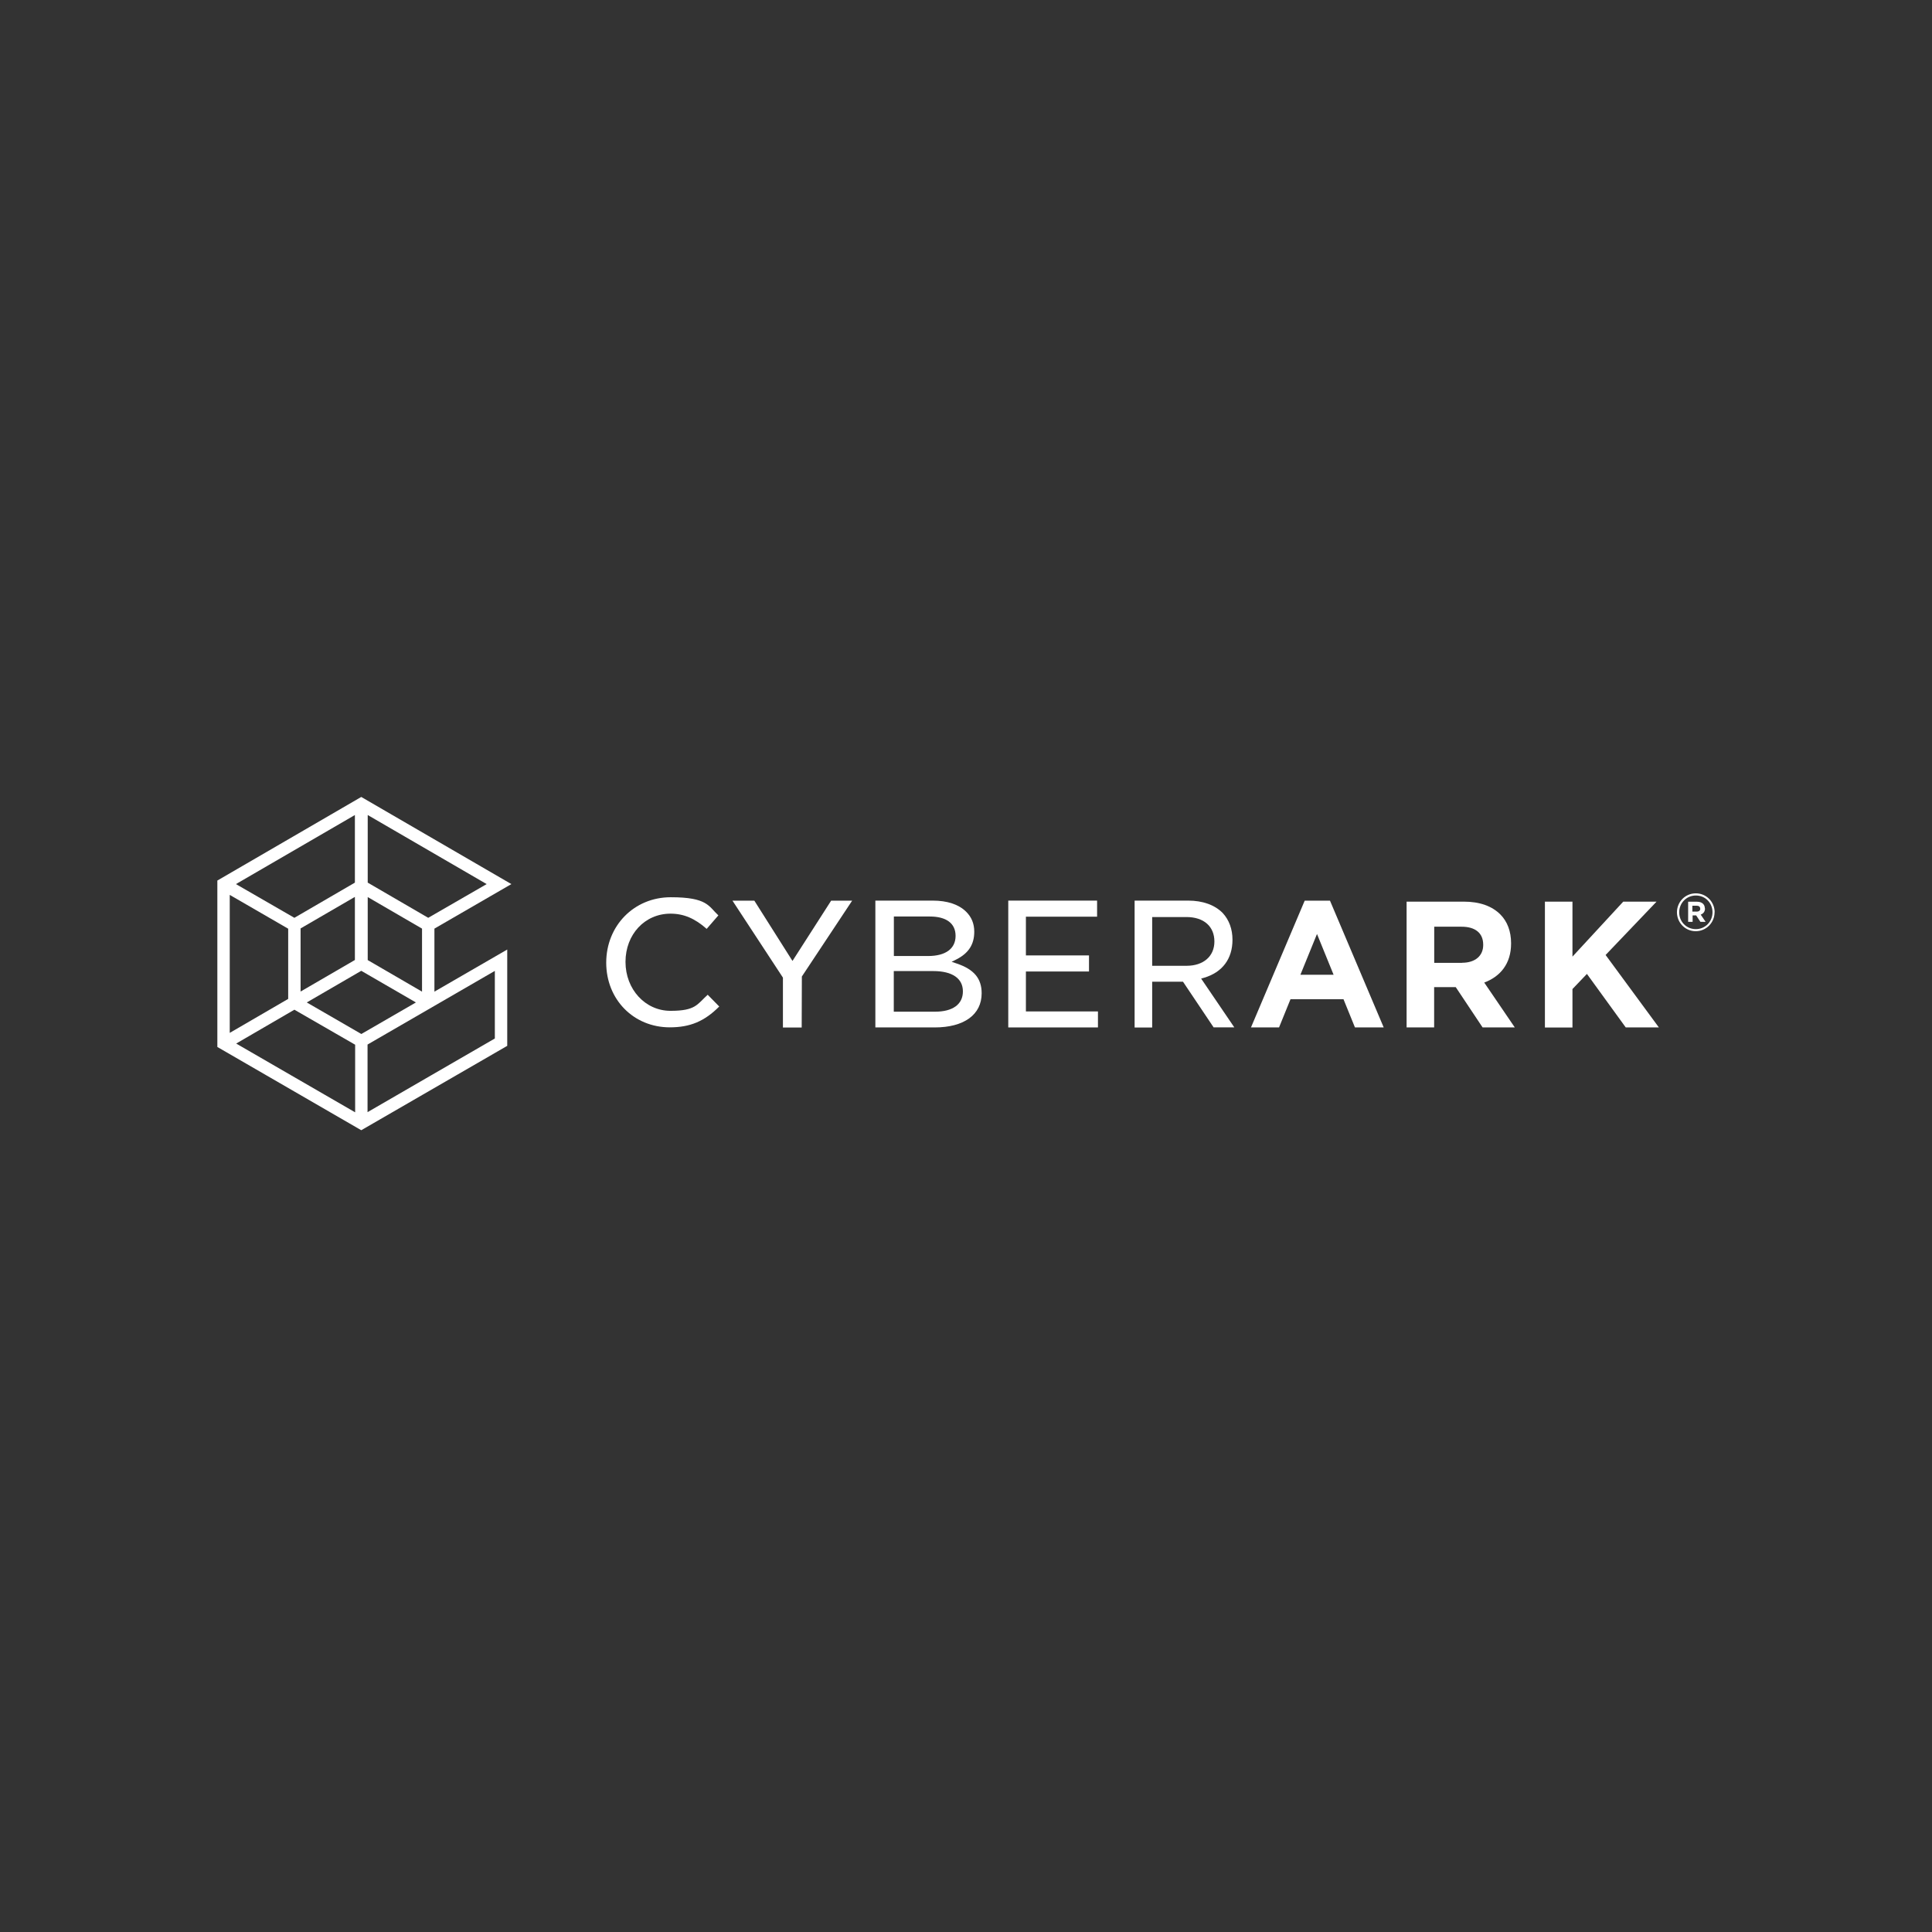 <svg width="400" height="400" viewBox="0 0 400 400" fill="none" xmlns="http://www.w3.org/2000/svg">
<rect x="0" y="0" width="400" height="400" fill="#333333" stroke="none"/>
<path d="M89.942 192.26L105.874 183.042L74.795 165L45 182.308V216.763L74.795 234L105.018 216.531V196.591L89.942 205.308V192.26ZM100.759 183.042L88.659 190.023L76.132 182.738V168.741L100.759 183.042ZM76.132 198.775V185.727L87.376 192.26V205.308L76.132 198.775ZM59.666 192.278V206.812L47.566 213.846V185.279L59.666 192.278ZM73.477 185.691V198.757L62.232 205.29V192.224L73.477 185.691ZM48.849 183.042L73.477 168.741V182.738L60.949 190.023L48.849 183.042ZM60.949 209.049C60.949 209.049 73.512 216.298 73.53 216.298V230.295L48.901 216.056L60.949 209.049ZM86.111 207.546L74.813 214.079L63.515 207.546L74.795 200.995L86.111 207.546ZM76.096 230.259V216.262L102.452 201.012V215.009C102.452 215.009 76.078 230.259 76.096 230.259Z" fill="white"/>
<path d="M270.104 186.479H275.361L286.481 212.718H280.529L278.159 206.883H267.181L264.811 212.718H259.002L270.122 186.479H270.104ZM276.109 201.818L272.67 193.37L269.231 201.818H276.127H276.109Z" fill="white"/>
<path d="M291.221 186.675H303.071C306.368 186.675 308.916 187.606 310.627 189.324C312.07 190.774 312.854 192.815 312.854 195.285V195.356C312.854 199.562 310.591 202.194 307.295 203.429L313.621 212.718H306.956L301.396 204.377H296.923V212.718H291.221V186.693V186.675ZM302.697 199.33C305.477 199.33 307.081 197.844 307.081 195.661V195.589C307.081 193.137 305.388 191.866 302.608 191.866H296.941V199.348H302.715L302.697 199.33Z" fill="white"/>
<path d="M319.859 186.675H325.562V198.059L336.076 186.675H342.972L332.423 197.719L343.453 212.718H336.593L328.556 201.639L325.562 204.771V212.736H319.859V186.693V186.675Z" fill="white"/>
<path d="M352.025 188.125C352.025 188.483 351.775 188.734 351.312 188.734H350.385V187.517H351.276C351.722 187.517 352.007 187.731 352.007 188.125M352.969 188.071C352.969 187.194 352.328 186.693 351.347 186.693H349.512V190.864H350.439V189.521H351.169L352.06 190.864H353.129L352.114 189.36C352.648 189.163 353.005 188.752 353.005 188.054M354.555 188.877C354.555 190.81 353.058 192.367 351.098 192.367C349.138 192.367 347.659 190.81 347.659 188.895C347.659 186.98 349.138 185.405 351.116 185.405C353.094 185.405 354.555 186.962 354.555 188.877ZM355.001 188.877C355.001 186.747 353.308 184.957 351.098 184.957C348.888 184.957 347.195 186.747 347.195 188.877C347.195 191.007 348.888 192.797 351.08 192.797C353.272 192.797 354.983 191.007 354.983 188.877H355.001Z" fill="white"/>
<path d="M138.681 212.7C131.179 212.7 125.512 206.937 125.512 199.312C125.512 191.687 131.25 185.763 138.877 185.763C146.504 185.763 146.7 187.642 148.731 189.521L146.308 192.314C143.867 190.148 141.55 189.163 138.823 189.163C133.495 189.163 129.503 193.459 129.503 199.151C129.503 204.843 133.602 209.282 138.823 209.282C144.045 209.282 144.312 207.957 146.522 205.953L148.91 208.387C145.862 211.448 142.886 212.7 138.663 212.7H138.681Z" fill="white"/>
<path d="M162.097 212.736V202.408L151.654 186.479H156.181L164.075 198.954L172.076 186.479H176.424L166.017 202.176L165.982 212.736H162.097Z" fill="white"/>
<path d="M181.234 212.736V186.461H193.12C196.114 186.461 198.484 187.248 199.999 188.734C201.157 189.862 201.71 191.24 201.71 192.905C201.71 195.518 200.551 197.343 198.021 198.632L197.023 199.133L198.092 199.491C201.656 200.691 203.242 202.588 203.242 205.648C203.242 210.069 199.607 212.719 193.512 212.719H181.234V212.736ZM185.048 209.461H193.566C197.255 209.461 199.358 207.94 199.358 205.255C199.358 202.57 197.166 201.048 193.21 201.048H185.048V209.461ZM185.048 197.934H192.158C195.776 197.934 197.843 196.413 197.843 193.764C197.843 191.115 195.847 189.754 192.515 189.754H185.066V197.934H185.048Z" fill="white"/>
<path d="M208.75 212.736V186.461H227.14V189.79H212.403V197.809H225.465V201.138H212.403V209.407H227.319V212.719H208.75V212.736Z" fill="white"/>
<path d="M251.287 212.736L244.925 203.25H238.545V212.736H234.91V186.461H245.994C249.024 186.461 251.501 187.356 253.158 189.038C254.477 190.47 255.172 192.368 255.172 194.569C255.172 198.507 253.087 201.299 249.309 202.427L248.685 202.606L255.546 212.701H251.305L251.287 212.736ZM238.545 199.957H245.656C249.166 199.957 251.429 197.988 251.429 194.927C251.429 191.866 249.309 189.862 245.62 189.862H238.545V199.957Z" fill="white"/>
</svg>
